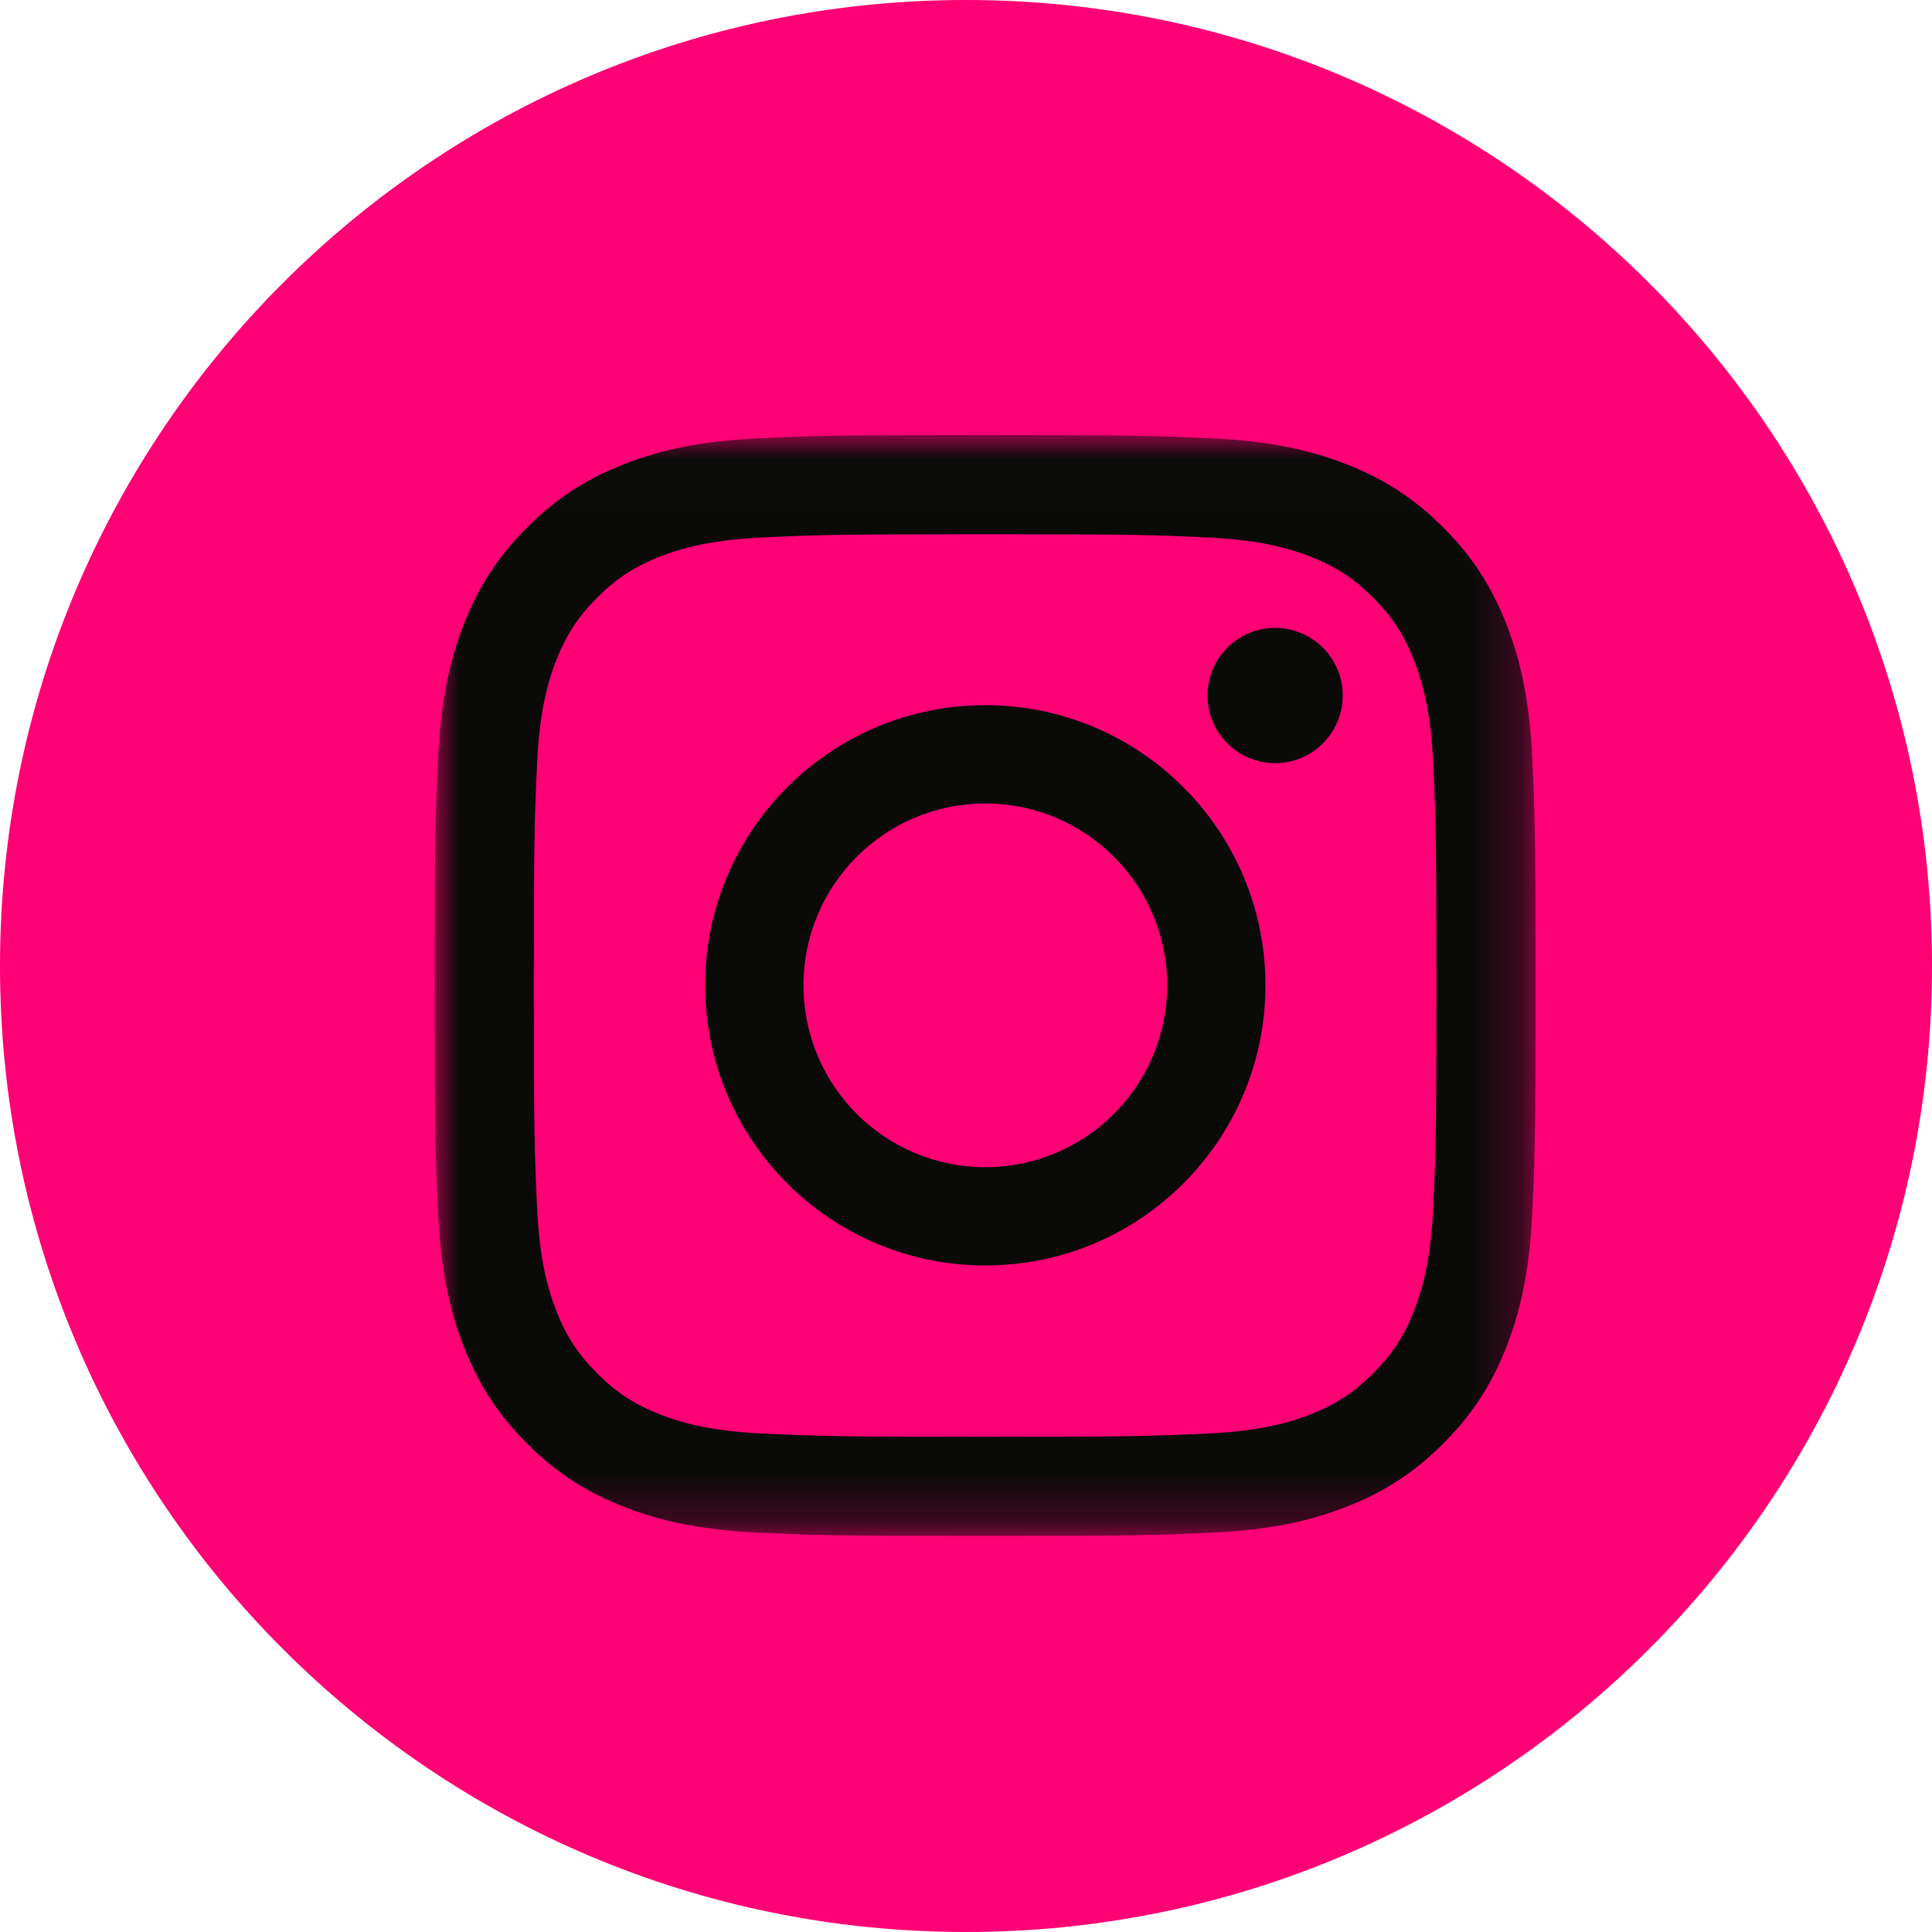 <?xml version="1.0" encoding="UTF-8"?>
<svg width="40px" height="40px" viewBox="0 0 40 40" version="1.1" xmlns="http://www.w3.org/2000/svg" xmlns:xlink="http://www.w3.org/1999/xlink">
    <title>Group 8</title>
    <defs>
        <filter id="filter-1">
            <feColorMatrix in="SourceGraphic" type="matrix" values="0 0 0 0 1 0 0 0 0 1 0 0 0 0 1 0 0 0 1 0"></feColorMatrix>
        </filter>
        <polygon id="path-2" points="0 0.007 22.793 0.007 22.793 22.797 0 22.797"></polygon>
    </defs>
    <g id="Repustar-August-Website-update-August-26" stroke="none" stroke-width="1" fill="none" fill-rule="evenodd">
        <g id="Homepage-Collapsed" transform="translate(-1330, -2566)">
            <g id="Group-8" transform="translate(1330, 2566)">
                <g id="003-instagram" fill="#FF0075" fill-rule="nonzero">
                    <path d="M20,0 C31.045,0 40,8.955 40,20 C40,31.045 31.045,40 20,40 C8.955,40 0,31.045 0,20 C0,8.955 8.954,0 20,0 Z" id="Path"></path>
                </g>
                <g filter="url(#filter-1)" id="glyph-logo_May2016">
                    <g transform="translate(9, 9)">
                        <g id="Group-3">
                            <mask id="mask-3" fill="white">
                                <use xlink:href="#path-2"></use>
                            </mask>
                            <g id="Clip-2"></g>
                            <path d="M11.396,0.007 C8.301,0.007 7.913,0.02 6.698,0.076 C5.485,0.131 4.656,0.324 3.931,0.606 C3.182,0.897 2.546,1.286 1.913,1.92 C1.279,2.554 0.89,3.189 0.598,3.939 C0.317,4.663 0.124,5.492 0.069,6.705 C0.013,7.92 0,8.309 0,11.404 C0,14.499 0.013,14.887 0.069,16.102 C0.124,17.315 0.317,18.144 0.598,18.869 C0.89,19.618 1.279,20.254 1.913,20.887 C2.546,21.521 3.182,21.91 3.931,22.202 C4.656,22.483 5.485,22.676 6.698,22.731 C7.913,22.787 8.301,22.8 11.396,22.8 C14.491,22.8 14.88,22.787 16.095,22.731 C17.308,22.676 18.137,22.483 18.861,22.202 C19.611,21.91 20.246,21.521 20.88,20.887 C21.514,20.254 21.903,19.618 22.195,18.869 C22.476,18.144 22.669,17.315 22.724,16.102 C22.78,14.887 22.793,14.499 22.793,11.404 C22.793,8.309 22.78,7.92 22.724,6.705 C22.669,5.492 22.476,4.663 22.195,3.939 C21.903,3.189 21.514,2.554 20.88,1.92 C20.246,1.286 19.611,0.897 18.861,0.606 C18.137,0.324 17.308,0.131 16.095,0.076 C14.88,0.02 14.491,0.007 11.396,0.007 Z M11.396,2.061 C14.439,2.061 14.8,2.072 16.002,2.127 C17.113,2.178 17.716,2.363 18.118,2.519 C18.65,2.726 19.029,2.973 19.428,3.372 C19.827,3.771 20.074,4.15 20.281,4.682 C20.437,5.084 20.622,5.687 20.673,6.798 C20.728,8 20.739,8.361 20.739,11.404 C20.739,14.447 20.728,14.807 20.673,16.009 C20.622,17.12 20.437,17.723 20.281,18.125 C20.074,18.657 19.827,19.036 19.428,19.435 C19.029,19.834 18.65,20.081 18.118,20.288 C17.716,20.444 17.113,20.629 16.002,20.68 C14.8,20.735 14.44,20.747 11.396,20.747 C8.353,20.747 7.993,20.735 6.791,20.68 C5.68,20.629 5.077,20.444 4.675,20.288 C4.143,20.081 3.764,19.834 3.365,19.435 C2.966,19.036 2.719,18.657 2.512,18.125 C2.356,17.723 2.171,17.12 2.12,16.009 C2.065,14.807 2.053,14.447 2.053,11.404 C2.053,8.361 2.065,8 2.12,6.798 C2.171,5.687 2.356,5.084 2.512,4.682 C2.719,4.15 2.966,3.771 3.365,3.372 C3.764,2.973 4.143,2.726 4.675,2.519 C5.077,2.363 5.68,2.178 6.791,2.127 C7.993,2.072 8.353,2.061 11.396,2.061 L11.396,2.061 Z" id="Fill-1" fill="#0A0B09" mask="url(#mask-3)"></path>
                        </g>
                        <path d="M11.4,15.165 C9.321,15.165 7.635,13.479 7.635,11.4 C7.635,9.321 9.321,7.635 11.4,7.635 C13.479,7.635 15.165,9.321 15.165,11.4 C15.165,13.479 13.479,15.165 11.4,15.165 Z M11.4,5.6 C8.197,5.6 5.6,8.197 5.6,11.4 C5.6,14.603 8.197,17.2 11.4,17.2 C14.603,17.2 17.2,14.603 17.2,11.4 C17.2,8.197 14.603,5.6 11.4,5.6 L11.4,5.6 Z" id="Fill-4" fill="#0A0B09"></path>
                        <path d="M18.8,5.4 C18.8,6.173 18.173,6.8 17.4,6.8 C16.627,6.8 16,6.173 16,5.4 C16,4.627 16.627,4 17.4,4 C18.173,4 18.8,4.627 18.8,5.4" id="Fill-5" fill="#0A0B09"></path>
                    </g>
                </g>
            </g>
        </g>
    </g>
</svg>